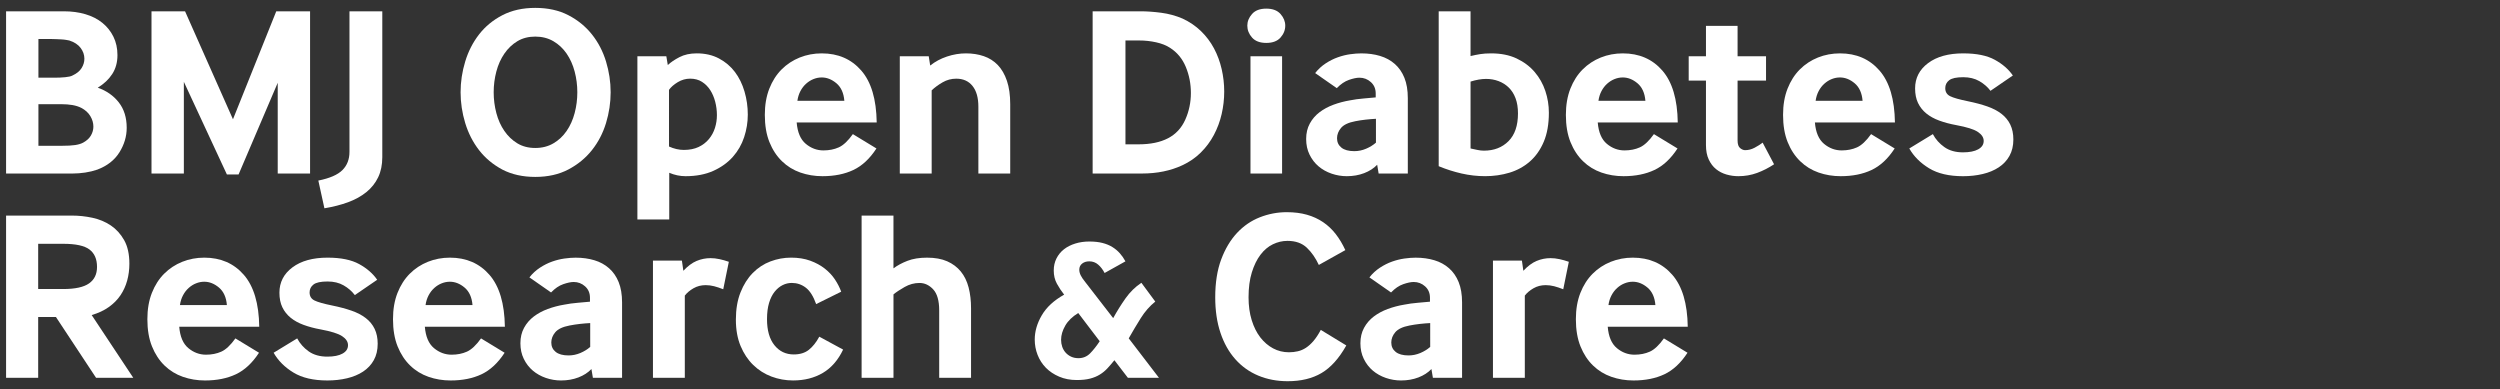 <?xml version="1.0" encoding="utf-8"?>
<!-- Generator: Adobe Illustrator 19.1.0, SVG Export Plug-In . SVG Version: 6.00 Build 0)  -->
<svg version="1.1" id="Layer_1" xmlns="http://www.w3.org/2000/svg" xmlns:xlink="http://www.w3.org/1999/xlink" x="0px" y="0px"
	 viewBox="0 0 257 40" style="enable-background:new 0 0 257 40;" xml:space="preserve">
<rect x="0" y="0" width="257" height="40" fill="#333333" stroke="none"/>
<style type="text/css">
	.st0{fill:#FFFFFF;}
</style>
<g xmlns="http://www.w3.org/2000/svg" id="XMLID_3_">
	<path id="XMLID_4_" fill="#FFFFFF" d="M0.625,17.837V1.162h5.95c0.8,0,1.537,0.1,2.212,0.3c0.676,0.2,1.254,0.496,1.738,0.888   c0.482,0.392,0.862,0.867,1.137,1.425c0.275,0.559,0.413,1.188,0.413,1.888c0,0.75-0.18,1.4-0.538,1.95   c-0.358,0.55-0.854,1.017-1.487,1.4c0.9,0.317,1.621,0.821,2.163,1.513c0.541,0.692,0.813,1.563,0.813,2.612   c0,0.884-0.25,1.725-0.75,2.525c-0.5,0.8-1.259,1.392-2.275,1.775c-0.384,0.133-0.796,0.233-1.237,0.3   c-0.442,0.067-0.871,0.1-1.288,0.1H0.625z M3.95,7.987H5.6c0.384,0,0.75-0.016,1.101-0.05c0.35-0.033,0.6-0.091,0.75-0.175   C7.883,7.562,8.195,7.308,8.388,7c0.191-0.308,0.287-0.629,0.287-0.962c0-0.4-0.129-0.771-0.388-1.113   C8.029,4.583,7.642,4.329,7.125,4.162C7.041,4.146,6.929,4.125,6.787,4.1c-0.142-0.025-0.3-0.042-0.475-0.05   c-0.175-0.008-0.35-0.016-0.525-0.025C5.612,4.016,5.458,4.012,5.325,4.012H3.95V7.987z M3.95,14.987H6.35   c0.584,0,1.042-0.025,1.375-0.075c0.334-0.05,0.608-0.133,0.825-0.25c0.366-0.2,0.634-0.446,0.8-0.738   c0.167-0.292,0.25-0.596,0.25-0.913c0-0.366-0.104-0.725-0.313-1.075c-0.208-0.35-0.521-0.633-0.938-0.85   c-0.267-0.133-0.57-0.229-0.912-0.288c-0.342-0.058-0.721-0.087-1.138-0.087H3.95V14.987z"/>
	<path id="XMLID_8_" fill="#FFFFFF" d="M15.574,17.837V1.162h3.45l4.925,11.1l4.45-11.1h3.476v16.675H28.55V8.512l-4.025,9.425h-1.2   l-4.425-9.525v9.425H15.574z"/>
	<path id="XMLID_10_" fill="#FFFFFF" d="M32.725,18.562c1.166-0.234,1.991-0.592,2.475-1.075c0.483-0.483,0.726-1.108,0.726-1.875   V1.162H39.3v15c0,0.783-0.142,1.471-0.425,2.063c-0.284,0.591-0.688,1.1-1.213,1.525c-0.525,0.425-1.15,0.771-1.875,1.038   c-0.725,0.266-1.537,0.475-2.438,0.625L32.725,18.562z"/>
	<path id="XMLID_12_" fill="#FFFFFF" d="M51.649,17.437c-0.967-0.517-1.767-1.183-2.4-2c-0.633-0.816-1.108-1.746-1.425-2.788   c-0.316-1.042-0.475-2.096-0.475-3.163c0-1.066,0.158-2.121,0.475-3.163c0.316-1.041,0.792-1.971,1.425-2.787   c0.634-0.816,1.434-1.475,2.4-1.975s2.092-0.75,3.375-0.75c1.3,0,2.434,0.25,3.4,0.75c0.966,0.5,1.774,1.159,2.425,1.975   c0.649,0.816,1.133,1.746,1.45,2.787c0.316,1.042,0.475,2.096,0.475,3.163c0,1.067-0.158,2.121-0.475,3.163   c-0.317,1.042-0.801,1.971-1.45,2.788c-0.65,0.817-1.459,1.479-2.425,1.987c-0.967,0.508-2.101,0.763-3.4,0.763   C53.741,18.187,52.616,17.937,51.649,17.437z M51.85,13.462c0.366,0.534,0.813,0.958,1.337,1.275   c0.525,0.317,1.138,0.475,1.838,0.475s1.32-0.158,1.862-0.475c0.542-0.316,0.996-0.741,1.362-1.275   c0.367-0.533,0.642-1.146,0.825-1.837c0.184-0.691,0.275-1.404,0.275-2.138c0-0.733-0.092-1.446-0.275-2.137   s-0.458-1.304-0.825-1.838c-0.366-0.533-0.82-0.958-1.362-1.275c-0.542-0.316-1.162-0.475-1.862-0.475s-1.313,0.159-1.838,0.475   c-0.524,0.317-0.971,0.742-1.337,1.275c-0.367,0.534-0.642,1.146-0.825,1.838s-0.275,1.404-0.275,2.137   c0,0.734,0.092,1.446,0.275,2.138C51.208,12.317,51.482,12.929,51.85,13.462z"/>
	<path id="XMLID_15_" fill="#FFFFFF" d="M65.524,22.562V5.787h2.975l0.15,0.9c0.3-0.283,0.7-0.554,1.2-0.813   s1.091-0.388,1.774-0.388c0.866,0,1.629,0.175,2.288,0.525c0.658,0.35,1.203,0.813,1.637,1.388s0.763,1.246,0.988,2.013   c0.225,0.767,0.337,1.559,0.337,2.375c0,0.783-0.125,1.554-0.375,2.313s-0.638,1.434-1.162,2.025c-0.525,0.592-1.192,1.071-2,1.438   c-0.809,0.366-1.763,0.55-2.862,0.55c-0.567,0-1.125-0.117-1.676-0.35v4.8H65.524z M68.774,15.062   c0.517,0.233,1.024,0.35,1.524,0.35c0.584,0,1.088-0.1,1.513-0.3c0.425-0.2,0.779-0.471,1.063-0.813   c0.283-0.341,0.491-0.725,0.625-1.15s0.2-0.862,0.2-1.313c0-0.466-0.059-0.925-0.175-1.375c-0.117-0.45-0.288-0.85-0.513-1.2   c-0.225-0.35-0.509-0.633-0.85-0.85c-0.342-0.217-0.746-0.325-1.213-0.325c-0.45,0-0.875,0.121-1.275,0.362   c-0.399,0.242-0.699,0.504-0.899,0.788V15.062z"/>
	<path id="XMLID_18_" fill="#FFFFFF" d="M81.898,12.587c0.084,1.017,0.396,1.75,0.938,2.2c0.542,0.45,1.146,0.675,1.813,0.675   c0.584,0,1.108-0.104,1.575-0.313c0.467-0.208,0.95-0.663,1.45-1.362l2.425,1.475c-0.684,1.05-1.475,1.788-2.375,2.213   c-0.899,0.425-1.958,0.637-3.175,0.637c-0.8,0-1.559-0.125-2.275-0.375s-1.346-0.637-1.887-1.163   c-0.542-0.525-0.972-1.179-1.288-1.962c-0.316-0.783-0.475-1.716-0.475-2.8c0-1.017,0.153-1.917,0.462-2.7   c0.309-0.783,0.729-1.441,1.263-1.975c0.533-0.533,1.154-0.941,1.862-1.225c0.709-0.283,1.463-0.425,2.263-0.425   c1.684,0,3.038,0.587,4.063,1.763c1.025,1.175,1.554,2.954,1.588,5.337H81.898z M86.799,10.362c-0.066-0.8-0.338-1.4-0.813-1.8   s-0.979-0.6-1.513-0.6c-0.283,0-0.563,0.054-0.837,0.163c-0.275,0.108-0.529,0.267-0.763,0.475s-0.43,0.462-0.588,0.762   c-0.158,0.3-0.263,0.634-0.313,1H86.799z"/>
	<path id="XMLID_21_" fill="#FFFFFF" d="M92.499,17.837V5.787h2.975l0.15,0.95c0.5-0.4,1.075-0.708,1.725-0.925   c0.65-0.216,1.3-0.325,1.95-0.325c0.666,0,1.279,0.096,1.838,0.288c0.558,0.192,1.037,0.496,1.438,0.913   c0.399,0.417,0.712,0.958,0.938,1.625c0.225,0.667,0.337,1.467,0.337,2.4v7.125h-3.274v-6.875c0-0.917-0.2-1.625-0.601-2.125   c-0.399-0.5-0.958-0.75-1.675-0.75c-0.5,0-0.967,0.125-1.4,0.375s-0.809,0.525-1.125,0.825v8.55H92.499z"/>
	<path id="XMLID_23_" fill="#FFFFFF" d="M112.323,17.837V1.162h4.95c0.634,0,1.333,0.05,2.101,0.15c0.766,0.1,1.5,0.3,2.199,0.6   c0.717,0.333,1.346,0.762,1.888,1.287c0.542,0.525,0.987,1.117,1.338,1.775c0.35,0.658,0.612,1.367,0.787,2.125   s0.263,1.529,0.263,2.313s-0.088,1.554-0.263,2.313s-0.441,1.475-0.8,2.15c-0.358,0.675-0.809,1.279-1.35,1.813   c-0.542,0.534-1.172,0.967-1.888,1.3c-1.217,0.567-2.601,0.85-4.15,0.85H112.323z M115.698,14.837h1.351   c1.216,0,2.225-0.208,3.024-0.625c0.801-0.417,1.392-1.054,1.775-1.913c0.383-0.858,0.575-1.771,0.575-2.737   c0-0.95-0.175-1.846-0.525-2.688c-0.35-0.841-0.892-1.496-1.625-1.962c-0.384-0.25-0.858-0.438-1.425-0.563   s-1.142-0.188-1.725-0.188h-1.426V14.837z"/>
	<path id="XMLID_26_" fill="#FFFFFF" d="M130.174,4.412c-0.65,0-1.138-0.184-1.463-0.55c-0.325-0.366-0.487-0.775-0.487-1.225   c0-0.433,0.162-0.833,0.487-1.2s0.813-0.55,1.463-0.55c0.649,0,1.138,0.184,1.462,0.55c0.325,0.367,0.488,0.767,0.488,1.2   c0,0.45-0.163,0.859-0.488,1.225C131.312,4.229,130.823,4.412,130.174,4.412z M128.549,17.837V5.787h3.25v12.05H128.549z"/>
	<path id="XMLID_29_" fill="#FFFFFF" d="M141.723,17.837l-0.149-0.9c-0.351,0.367-0.796,0.654-1.338,0.862   c-0.542,0.208-1.138,0.313-1.787,0.313c-0.534,0-1.055-0.087-1.563-0.262c-0.509-0.175-0.954-0.425-1.338-0.75   c-0.384-0.325-0.691-0.725-0.925-1.2s-0.35-1.013-0.35-1.612c0-0.6,0.125-1.129,0.375-1.588c0.25-0.458,0.583-0.846,1-1.162   c0.416-0.316,0.896-0.575,1.438-0.775c0.541-0.2,1.112-0.35,1.712-0.45c0.417-0.083,0.875-0.146,1.375-0.188   s0.917-0.079,1.25-0.113v-0.4c0-0.483-0.167-0.875-0.5-1.175c-0.333-0.3-0.725-0.45-1.175-0.45c-0.283,0-0.642,0.075-1.075,0.225   s-0.85,0.434-1.25,0.85l-2.225-1.55c0.316-0.4,0.679-0.733,1.087-1c0.408-0.266,0.825-0.475,1.25-0.625   c0.426-0.15,0.846-0.254,1.263-0.313c0.417-0.058,0.8-0.087,1.15-0.087c0.7,0,1.341,0.087,1.925,0.263   c0.583,0.175,1.088,0.45,1.513,0.825s0.754,0.85,0.987,1.425c0.233,0.575,0.35,1.271,0.35,2.087v7.75H141.723z M141.448,12.212   c-0.334,0.017-0.688,0.046-1.063,0.087c-0.375,0.042-0.729,0.096-1.063,0.163c-0.7,0.134-1.188,0.362-1.463,0.688   c-0.274,0.325-0.412,0.679-0.412,1.063c0,0.4,0.149,0.721,0.45,0.962c0.3,0.242,0.741,0.363,1.324,0.363   c0.417,0,0.821-0.083,1.213-0.25s0.729-0.375,1.013-0.625V12.212z"/>
	<path id="XMLID_32_" fill="#FFFFFF" d="M151.173,5.762c0.351-0.083,0.684-0.15,1-0.2c0.316-0.05,0.691-0.075,1.125-0.075   c1,0,1.871,0.175,2.613,0.525c0.741,0.35,1.357,0.813,1.85,1.388c0.491,0.575,0.858,1.225,1.1,1.95   c0.242,0.725,0.363,1.471,0.363,2.237c0,1.167-0.176,2.163-0.525,2.987c-0.35,0.825-0.825,1.5-1.425,2.025   c-0.601,0.525-1.296,0.908-2.088,1.15c-0.792,0.241-1.629,0.362-2.513,0.362c-0.816,0-1.625-0.092-2.425-0.275   s-1.583-0.433-2.35-0.75V1.162h3.274V5.762z M151.173,15.262c0.233,0.05,0.467,0.1,0.7,0.15c0.233,0.05,0.458,0.075,0.675,0.075   c1.033,0,1.875-0.325,2.525-0.975c0.65-0.65,0.975-1.6,0.975-2.85c0-0.6-0.083-1.121-0.25-1.563   c-0.166-0.441-0.399-0.809-0.699-1.1c-0.301-0.292-0.65-0.513-1.051-0.663c-0.399-0.15-0.824-0.225-1.274-0.225   c-0.483,0-1.017,0.092-1.601,0.275V15.262z"/>
	<path id="XMLID_35_" fill="#FFFFFF" d="M164.248,12.587c0.083,1.017,0.396,1.75,0.938,2.2c0.541,0.45,1.146,0.675,1.813,0.675   c0.583,0,1.108-0.104,1.575-0.313c0.466-0.208,0.949-0.663,1.449-1.362l2.426,1.475c-0.684,1.05-1.476,1.788-2.375,2.213   c-0.9,0.425-1.959,0.637-3.176,0.637c-0.8,0-1.559-0.125-2.274-0.375c-0.717-0.25-1.347-0.637-1.888-1.163   c-0.542-0.525-0.971-1.179-1.287-1.962c-0.317-0.783-0.476-1.716-0.476-2.8c0-1.017,0.154-1.917,0.463-2.7   c0.308-0.783,0.729-1.441,1.263-1.975c0.533-0.533,1.153-0.941,1.862-1.225c0.708-0.283,1.462-0.425,2.263-0.425   c1.683,0,3.037,0.587,4.063,1.763c1.024,1.175,1.554,2.954,1.587,5.337H164.248z M169.147,10.362c-0.066-0.8-0.337-1.4-0.813-1.8   c-0.475-0.4-0.979-0.6-1.512-0.6c-0.284,0-0.563,0.054-0.838,0.163s-0.529,0.267-0.763,0.475s-0.429,0.462-0.587,0.762   c-0.159,0.3-0.263,0.634-0.313,1H169.147z"/>
	<path id="XMLID_38_" fill="#FFFFFF" d="M178.623,14.437c0,0.383,0.087,0.646,0.263,0.788c0.175,0.142,0.346,0.212,0.512,0.212   c0.334,0,0.658-0.083,0.976-0.25c0.316-0.167,0.591-0.341,0.825-0.525l1.175,2.225c-0.55,0.367-1.13,0.663-1.737,0.888   c-0.609,0.225-1.255,0.337-1.938,0.337c-0.417,0-0.825-0.059-1.226-0.175c-0.399-0.117-0.754-0.3-1.063-0.55   s-0.559-0.579-0.75-0.987c-0.191-0.408-0.287-0.904-0.287-1.487V8.287h-1.775v-2.5h1.775V2.662h3.25v3.125h2.925v2.5h-2.925V14.437   z"/>
	<path id="XMLID_40_" fill="#FFFFFF" d="M186.572,12.587c0.084,1.017,0.396,1.75,0.938,2.2c0.542,0.45,1.146,0.675,1.813,0.675   c0.584,0,1.108-0.104,1.575-0.313c0.467-0.208,0.95-0.663,1.45-1.362l2.425,1.475c-0.684,1.05-1.475,1.788-2.375,2.213   c-0.899,0.425-1.958,0.637-3.175,0.637c-0.8,0-1.559-0.125-2.275-0.375s-1.346-0.637-1.887-1.163   c-0.542-0.525-0.972-1.179-1.288-1.962c-0.316-0.783-0.475-1.716-0.475-2.8c0-1.017,0.153-1.917,0.462-2.7   c0.309-0.783,0.729-1.441,1.263-1.975c0.533-0.533,1.154-0.941,1.862-1.225c0.709-0.283,1.463-0.425,2.263-0.425   c1.684,0,3.038,0.587,4.063,1.763c1.025,1.175,1.554,2.954,1.588,5.337H186.572z M191.473,10.362c-0.066-0.8-0.338-1.4-0.813-1.8   s-0.979-0.6-1.513-0.6c-0.283,0-0.563,0.054-0.837,0.163c-0.275,0.108-0.529,0.267-0.763,0.475s-0.43,0.462-0.588,0.762   c-0.158,0.3-0.263,0.634-0.313,1H191.473z"/>
	<path id="XMLID_43_" fill="#FFFFFF" d="M198.697,13.787c0.283,0.533,0.68,0.979,1.188,1.337c0.509,0.358,1.146,0.538,1.913,0.538   c0.666,0,1.188-0.104,1.563-0.313s0.563-0.496,0.563-0.863c0-0.35-0.2-0.658-0.601-0.925c-0.399-0.267-1.142-0.5-2.225-0.7   c-0.634-0.116-1.213-0.271-1.737-0.462c-0.525-0.191-0.972-0.438-1.338-0.737c-0.366-0.3-0.649-0.658-0.85-1.075   c-0.2-0.417-0.3-0.917-0.3-1.5c0-1.066,0.445-1.933,1.337-2.6c0.892-0.667,2.096-1,3.612-1c1.367,0,2.45,0.221,3.25,0.663   c0.801,0.442,1.417,0.979,1.851,1.612l-2.3,1.575c-0.301-0.4-0.684-0.733-1.15-1s-1.017-0.4-1.65-0.4   c-0.699,0-1.184,0.104-1.449,0.313c-0.268,0.208-0.4,0.479-0.4,0.813c0,0.383,0.166,0.659,0.5,0.825   c0.333,0.167,0.95,0.342,1.85,0.525c0.733,0.15,1.388,0.325,1.963,0.525c0.575,0.2,1.063,0.454,1.463,0.762   c0.399,0.309,0.703,0.68,0.912,1.113c0.208,0.434,0.313,0.942,0.313,1.525c0,0.65-0.134,1.212-0.4,1.688s-0.633,0.867-1.1,1.175   c-0.467,0.309-1.017,0.538-1.65,0.688c-0.633,0.15-1.309,0.225-2.024,0.225c-1.434,0-2.597-0.271-3.487-0.813   c-0.893-0.542-1.571-1.221-2.038-2.038L198.697,13.787z"/>
	<path id="XMLID_45_" fill="#FFFFFF" d="M0.625,38.837V22.162H7.4c0.699,0,1.399,0.075,2.1,0.225c0.7,0.15,1.329,0.413,1.888,0.788   c0.558,0.375,1.017,0.879,1.375,1.513s0.537,1.442,0.537,2.424c0,0.601-0.075,1.176-0.225,1.726c-0.15,0.55-0.38,1.054-0.688,1.513   c-0.309,0.459-0.709,0.862-1.2,1.213c-0.492,0.35-1.079,0.625-1.763,0.824l4.275,6.45H9.875l-4.125-6.25H3.925v6.25H0.625z    M3.925,29.712H6.5c1.217,0,2.1-0.191,2.65-0.575c0.55-0.383,0.824-0.949,0.824-1.699c0-0.801-0.258-1.396-0.774-1.788   s-1.417-0.587-2.7-0.587H3.925V29.712z"/>
	<path id="XMLID_48_" fill="#FFFFFF" d="M18.425,33.587c0.083,1.017,0.396,1.75,0.938,2.2c0.541,0.449,1.146,0.675,1.813,0.675   c0.583,0,1.108-0.104,1.575-0.313c0.466-0.208,0.949-0.663,1.449-1.362l2.426,1.475c-0.684,1.051-1.476,1.787-2.375,2.213   c-0.9,0.425-1.959,0.637-3.176,0.637c-0.8,0-1.559-0.125-2.274-0.375c-0.717-0.25-1.347-0.637-1.888-1.162   c-0.542-0.525-0.971-1.179-1.287-1.963c-0.317-0.783-0.476-1.716-0.476-2.799c0-1.018,0.154-1.917,0.463-2.701   c0.308-0.783,0.729-1.441,1.263-1.975c0.533-0.533,1.153-0.941,1.862-1.225c0.708-0.283,1.462-0.426,2.263-0.426   c1.683,0,3.037,0.588,4.063,1.764c1.024,1.174,1.554,2.953,1.587,5.337H18.425z M23.324,31.362   c-0.066-0.799-0.337-1.399-0.813-1.799c-0.475-0.4-0.979-0.601-1.512-0.601c-0.284,0-0.563,0.054-0.838,0.163   c-0.275,0.107-0.529,0.266-0.763,0.475s-0.429,0.463-0.587,0.762c-0.159,0.301-0.263,0.635-0.313,1H23.324z"/>
	<path id="XMLID_51_" fill="#FFFFFF" d="M30.55,34.787c0.283,0.533,0.679,0.979,1.188,1.338c0.508,0.357,1.146,0.537,1.912,0.537   c0.667,0,1.188-0.104,1.563-0.313s0.563-0.496,0.563-0.863c0-0.35-0.2-0.658-0.6-0.924c-0.4-0.268-1.142-0.5-2.226-0.701   c-0.633-0.115-1.212-0.27-1.737-0.462c-0.524-0.191-0.971-0.438-1.337-0.737c-0.367-0.301-0.65-0.658-0.851-1.075   s-0.3-0.917-0.3-1.5c0-1.066,0.445-1.933,1.338-2.601c0.891-0.666,2.096-1,3.612-1c1.366,0,2.45,0.222,3.25,0.663   c0.8,0.442,1.416,0.979,1.85,1.612l-2.3,1.575c-0.3-0.399-0.684-0.733-1.15-1s-1.017-0.399-1.649-0.399   c-0.7,0-1.184,0.104-1.45,0.313c-0.267,0.208-0.4,0.479-0.4,0.813c0,0.383,0.167,0.658,0.5,0.824   c0.334,0.167,0.95,0.342,1.851,0.525c0.733,0.15,1.388,0.324,1.962,0.525c0.575,0.199,1.063,0.453,1.463,0.762   s0.704,0.68,0.912,1.113c0.209,0.434,0.313,0.941,0.313,1.524c0,0.649-0.133,1.212-0.399,1.688s-0.634,0.866-1.101,1.175   s-1.017,0.537-1.649,0.688c-0.634,0.15-1.309,0.225-2.025,0.225c-1.434,0-2.596-0.271-3.487-0.813   c-0.892-0.541-1.571-1.221-2.037-2.037L30.55,34.787z"/>
	<path id="XMLID_53_" fill="#FFFFFF" d="M43.674,33.587c0.084,1.017,0.396,1.75,0.938,2.2c0.542,0.449,1.146,0.675,1.813,0.675   c0.584,0,1.108-0.104,1.575-0.313s0.95-0.663,1.45-1.362l2.425,1.475c-0.684,1.051-1.475,1.787-2.375,2.213   c-0.899,0.425-1.958,0.637-3.175,0.637c-0.8,0-1.559-0.125-2.275-0.375s-1.346-0.637-1.887-1.162   c-0.542-0.525-0.972-1.179-1.288-1.963c-0.316-0.783-0.475-1.716-0.475-2.799c0-1.018,0.153-1.917,0.462-2.701   c0.309-0.783,0.729-1.441,1.263-1.975s1.154-0.941,1.862-1.225c0.709-0.283,1.463-0.426,2.263-0.426   c1.684,0,3.038,0.588,4.063,1.764c1.025,1.174,1.554,2.953,1.588,5.337H43.674z M48.574,31.362   c-0.066-0.799-0.338-1.399-0.813-1.799c-0.475-0.4-0.979-0.601-1.513-0.601c-0.283,0-0.563,0.054-0.837,0.163   c-0.275,0.107-0.529,0.266-0.763,0.475s-0.43,0.463-0.588,0.762c-0.158,0.301-0.263,0.635-0.313,1H48.574z"/>
	<path id="XMLID_56_" fill="#FFFFFF" d="M60.949,38.837l-0.15-0.899c-0.35,0.366-0.796,0.654-1.337,0.861   c-0.542,0.209-1.138,0.313-1.788,0.313c-0.533,0-1.054-0.087-1.563-0.262c-0.508-0.176-0.954-0.426-1.337-0.75   c-0.384-0.325-0.692-0.725-0.925-1.2c-0.234-0.476-0.351-1.013-0.351-1.612s0.125-1.129,0.375-1.588   c0.25-0.458,0.583-0.846,1-1.162s0.896-0.575,1.438-0.775c0.542-0.199,1.112-0.35,1.713-0.449c0.416-0.084,0.875-0.146,1.375-0.188   c0.5-0.042,0.916-0.08,1.25-0.113v-0.4c0-0.482-0.167-0.875-0.5-1.174c-0.334-0.301-0.726-0.451-1.175-0.451   c-0.284,0-0.643,0.076-1.075,0.226c-0.434,0.149-0.851,0.434-1.25,0.851l-2.226-1.551c0.316-0.4,0.68-0.732,1.088-1   c0.408-0.266,0.825-0.475,1.25-0.625s0.846-0.254,1.263-0.313c0.416-0.059,0.8-0.088,1.149-0.088c0.7,0,1.342,0.088,1.926,0.264   c0.583,0.174,1.087,0.449,1.512,0.824c0.426,0.375,0.754,0.85,0.988,1.426c0.232,0.574,0.35,1.271,0.35,2.087v7.75H60.949z    M60.674,33.212c-0.333,0.017-0.688,0.046-1.063,0.087c-0.375,0.043-0.729,0.097-1.063,0.163c-0.699,0.134-1.188,0.362-1.462,0.688   c-0.275,0.325-0.413,0.679-0.413,1.063c0,0.399,0.15,0.722,0.45,0.962c0.3,0.242,0.741,0.363,1.325,0.363   c0.416,0,0.82-0.084,1.213-0.25c0.391-0.166,0.729-0.375,1.012-0.625V33.212z"/>
	<path id="XMLID_59_" fill="#FFFFFF" d="M67.124,38.837v-12.05h2.975l0.15,1.05c0.45-0.483,0.903-0.821,1.362-1.013   c0.458-0.191,0.938-0.287,1.438-0.287c0.283,0,0.583,0.033,0.9,0.1c0.316,0.066,0.641,0.158,0.975,0.275l-0.575,2.824   c-0.333-0.133-0.646-0.236-0.938-0.313c-0.292-0.074-0.579-0.111-0.862-0.111c-0.467,0-0.888,0.107-1.263,0.324   s-0.671,0.467-0.888,0.75v8.45H67.124z"/>
	<path id="XMLID_61_" fill="#FFFFFF" d="M86.673,35.938c-0.517,1.083-1.212,1.883-2.087,2.399s-1.896,0.774-3.063,0.774   c-0.767,0-1.505-0.133-2.213-0.399s-1.333-0.663-1.875-1.188s-0.975-1.175-1.3-1.95s-0.487-1.679-0.487-2.713   c0-1.066,0.158-2,0.475-2.799c0.316-0.801,0.737-1.467,1.263-2s1.129-0.93,1.813-1.188c0.684-0.259,1.392-0.389,2.125-0.389   s1.388,0.105,1.963,0.313c0.574,0.209,1.074,0.48,1.5,0.813c0.425,0.334,0.774,0.709,1.05,1.125   c0.274,0.418,0.487,0.834,0.638,1.25l-2.575,1.275c-0.284-0.8-0.638-1.362-1.063-1.688c-0.425-0.324-0.904-0.487-1.438-0.487   c-0.334,0-0.65,0.075-0.95,0.226c-0.3,0.149-0.571,0.375-0.813,0.674c-0.242,0.301-0.434,0.684-0.575,1.15   s-0.212,1.025-0.212,1.676c0,1.149,0.254,2.041,0.762,2.674c0.509,0.635,1.171,0.951,1.988,0.951c0.633,0,1.149-0.158,1.55-0.476   c0.399-0.316,0.758-0.767,1.075-1.351L86.673,35.938z"/>
	<path id="XMLID_63_" fill="#FFFFFF" d="M88.573,38.837V22.162h3.275v5.425c0.399-0.3,0.879-0.558,1.438-0.774   c0.558-0.217,1.229-0.326,2.013-0.326c0.816,0,1.508,0.125,2.074,0.375s1.033,0.601,1.4,1.051c0.366,0.449,0.633,0.996,0.8,1.637   c0.167,0.643,0.25,1.355,0.25,2.139v7.149h-3.274v-6.925c0-1-0.205-1.721-0.613-2.162s-0.879-0.663-1.412-0.663   s-1.042,0.138-1.525,0.413c-0.483,0.274-0.866,0.529-1.149,0.762v8.575H88.573z"/>
	<path id="XMLID_65_" fill="#FFFFFF" d="M115.947,38.837l-1.387-1.806c-0.237,0.293-0.472,0.566-0.703,0.818   c-0.23,0.252-0.493,0.47-0.787,0.651c-0.294,0.183-0.63,0.322-1.009,0.42c-0.378,0.098-0.833,0.147-1.364,0.147   c-0.672,0-1.278-0.115-1.816-0.348c-0.539-0.23-0.994-0.535-1.365-0.912c-0.371-0.379-0.654-0.82-0.851-1.324   s-0.294-1.028-0.294-1.574c0-0.84,0.241-1.673,0.725-2.499c0.482-0.826,1.249-1.533,2.299-2.121   c-0.279-0.351-0.528-0.725-0.745-1.124c-0.217-0.398-0.325-0.85-0.325-1.354c0-0.463,0.095-0.879,0.283-1.25   c0.189-0.371,0.444-0.683,0.767-0.935s0.707-0.448,1.155-0.588c0.447-0.14,0.931-0.21,1.448-0.21c0.519,0,0.97,0.049,1.354,0.147   c0.386,0.098,0.725,0.238,1.019,0.42c0.294,0.182,0.55,0.396,0.767,0.641c0.217,0.246,0.41,0.521,0.578,0.83l-2.143,1.197   c-0.182-0.35-0.402-0.637-0.661-0.861c-0.26-0.225-0.563-0.336-0.914-0.336c-0.294,0-0.539,0.076-0.734,0.23   c-0.196,0.154-0.294,0.364-0.294,0.631c0,0.195,0.053,0.395,0.157,0.598c0.105,0.203,0.255,0.424,0.451,0.662l2.877,3.717   c0.393-0.715,0.815-1.393,1.271-2.037s0.998-1.176,1.628-1.596l1.428,1.932c-0.574,0.462-1.07,1.029-1.491,1.701   c-0.42,0.672-0.833,1.365-1.238,2.078l3.107,4.054H115.947z M110.844,32.18c-0.602,0.364-1.047,0.795-1.333,1.291   c-0.287,0.498-0.431,0.984-0.431,1.461c0,0.252,0.038,0.489,0.115,0.713c0.077,0.225,0.192,0.424,0.347,0.6   c0.154,0.174,0.343,0.314,0.567,0.42c0.224,0.104,0.476,0.156,0.756,0.156c0.476,0,0.878-0.168,1.207-0.504   s0.654-0.748,0.977-1.238L110.844,32.18z"/>
	<path id="XMLID_68_" fill="#FFFFFF" d="M138.401,35.512c-0.75,1.334-1.601,2.279-2.551,2.838c-0.949,0.559-2.108,0.838-3.475,0.838   c-1.1,0-2.108-0.192-3.025-0.576c-0.916-0.383-1.704-0.945-2.362-1.688c-0.658-0.74-1.167-1.645-1.524-2.712   c-0.359-1.066-0.538-2.283-0.538-3.649c0-1.5,0.204-2.797,0.612-3.889c0.408-1.091,0.95-2,1.625-2.725   c0.676-0.725,1.459-1.262,2.351-1.612s1.813-0.525,2.763-0.525c0.766,0,1.458,0.087,2.074,0.262   c0.617,0.175,1.171,0.43,1.663,0.763c0.491,0.333,0.925,0.742,1.3,1.225s0.704,1.034,0.987,1.65l-2.725,1.524   c-0.334-0.716-0.746-1.308-1.237-1.774c-0.492-0.466-1.154-0.7-1.988-0.7c-0.517,0-1.017,0.117-1.5,0.35   c-0.483,0.234-0.908,0.592-1.274,1.076c-0.367,0.482-0.663,1.087-0.888,1.813c-0.225,0.725-0.338,1.578-0.338,2.563   c0,0.866,0.108,1.649,0.325,2.35c0.217,0.699,0.513,1.291,0.888,1.775c0.375,0.482,0.813,0.857,1.313,1.125   c0.5,0.266,1.041,0.399,1.625,0.399c0.316,0,0.621-0.033,0.912-0.101c0.292-0.066,0.571-0.188,0.838-0.361   c0.267-0.176,0.525-0.408,0.775-0.701c0.25-0.291,0.5-0.67,0.75-1.137L138.401,35.512z"/>
	<path id="XMLID_70_" fill="#FFFFFF" d="M147.301,38.837l-0.15-0.899c-0.35,0.366-0.796,0.654-1.337,0.861   c-0.542,0.209-1.138,0.313-1.788,0.313c-0.533,0-1.054-0.087-1.563-0.262c-0.508-0.176-0.954-0.426-1.337-0.75   c-0.384-0.325-0.692-0.725-0.925-1.2c-0.234-0.476-0.351-1.013-0.351-1.612s0.125-1.129,0.375-1.588   c0.25-0.458,0.583-0.846,1-1.162s0.896-0.575,1.438-0.775c0.542-0.199,1.112-0.35,1.713-0.449c0.416-0.084,0.875-0.146,1.375-0.188   c0.5-0.042,0.916-0.08,1.25-0.113v-0.4c0-0.482-0.167-0.875-0.5-1.174c-0.334-0.301-0.726-0.451-1.175-0.451   c-0.284,0-0.643,0.076-1.075,0.226c-0.434,0.149-0.851,0.434-1.25,0.851l-2.226-1.551c0.316-0.4,0.68-0.732,1.088-1   c0.408-0.266,0.825-0.475,1.25-0.625s0.846-0.254,1.263-0.313c0.416-0.059,0.8-0.088,1.149-0.088c0.7,0,1.342,0.088,1.926,0.264   c0.583,0.174,1.087,0.449,1.512,0.824c0.426,0.375,0.754,0.85,0.988,1.426c0.232,0.574,0.35,1.271,0.35,2.087v7.75H147.301z    M147.025,33.212c-0.333,0.017-0.688,0.046-1.063,0.087c-0.375,0.043-0.729,0.097-1.063,0.163   c-0.699,0.134-1.188,0.362-1.462,0.688c-0.275,0.325-0.413,0.679-0.413,1.063c0,0.399,0.15,0.722,0.45,0.962   c0.3,0.242,0.741,0.363,1.325,0.363c0.416,0,0.82-0.084,1.213-0.25c0.391-0.166,0.729-0.375,1.012-0.625V33.212z"/>
	<path id="XMLID_73_" fill="#FFFFFF" d="M153.476,38.837v-12.05h2.976l0.149,1.05c0.45-0.483,0.904-0.821,1.362-1.013   c0.459-0.191,0.938-0.287,1.438-0.287c0.283,0,0.584,0.033,0.9,0.1s0.642,0.158,0.975,0.275l-0.574,2.824   c-0.334-0.133-0.646-0.236-0.938-0.313c-0.292-0.074-0.58-0.111-0.863-0.111c-0.467,0-0.887,0.107-1.262,0.324   s-0.672,0.467-0.888,0.75v8.45H153.476z"/>
	<path id="XMLID_75_" fill="#FFFFFF" d="M165.275,33.587c0.083,1.017,0.396,1.75,0.938,2.2c0.541,0.449,1.146,0.675,1.813,0.675   c0.583,0,1.108-0.104,1.575-0.313c0.466-0.208,0.949-0.663,1.449-1.362l2.426,1.475c-0.684,1.051-1.476,1.787-2.375,2.213   c-0.9,0.425-1.959,0.637-3.176,0.637c-0.8,0-1.559-0.125-2.274-0.375c-0.717-0.25-1.347-0.637-1.888-1.162   c-0.542-0.525-0.971-1.179-1.287-1.963c-0.317-0.783-0.476-1.716-0.476-2.799c0-1.018,0.154-1.917,0.463-2.701   c0.308-0.783,0.729-1.441,1.263-1.975c0.533-0.533,1.153-0.941,1.862-1.225c0.708-0.283,1.462-0.426,2.263-0.426   c1.683,0,3.037,0.588,4.063,1.764c1.024,1.174,1.554,2.953,1.587,5.337H165.275z M170.175,31.362   c-0.066-0.799-0.337-1.399-0.813-1.799c-0.475-0.4-0.979-0.601-1.512-0.601c-0.284,0-0.563,0.054-0.838,0.163   c-0.275,0.107-0.529,0.266-0.763,0.475s-0.429,0.463-0.587,0.762c-0.159,0.301-0.263,0.635-0.313,1H170.175z"/>
</g>
</svg>